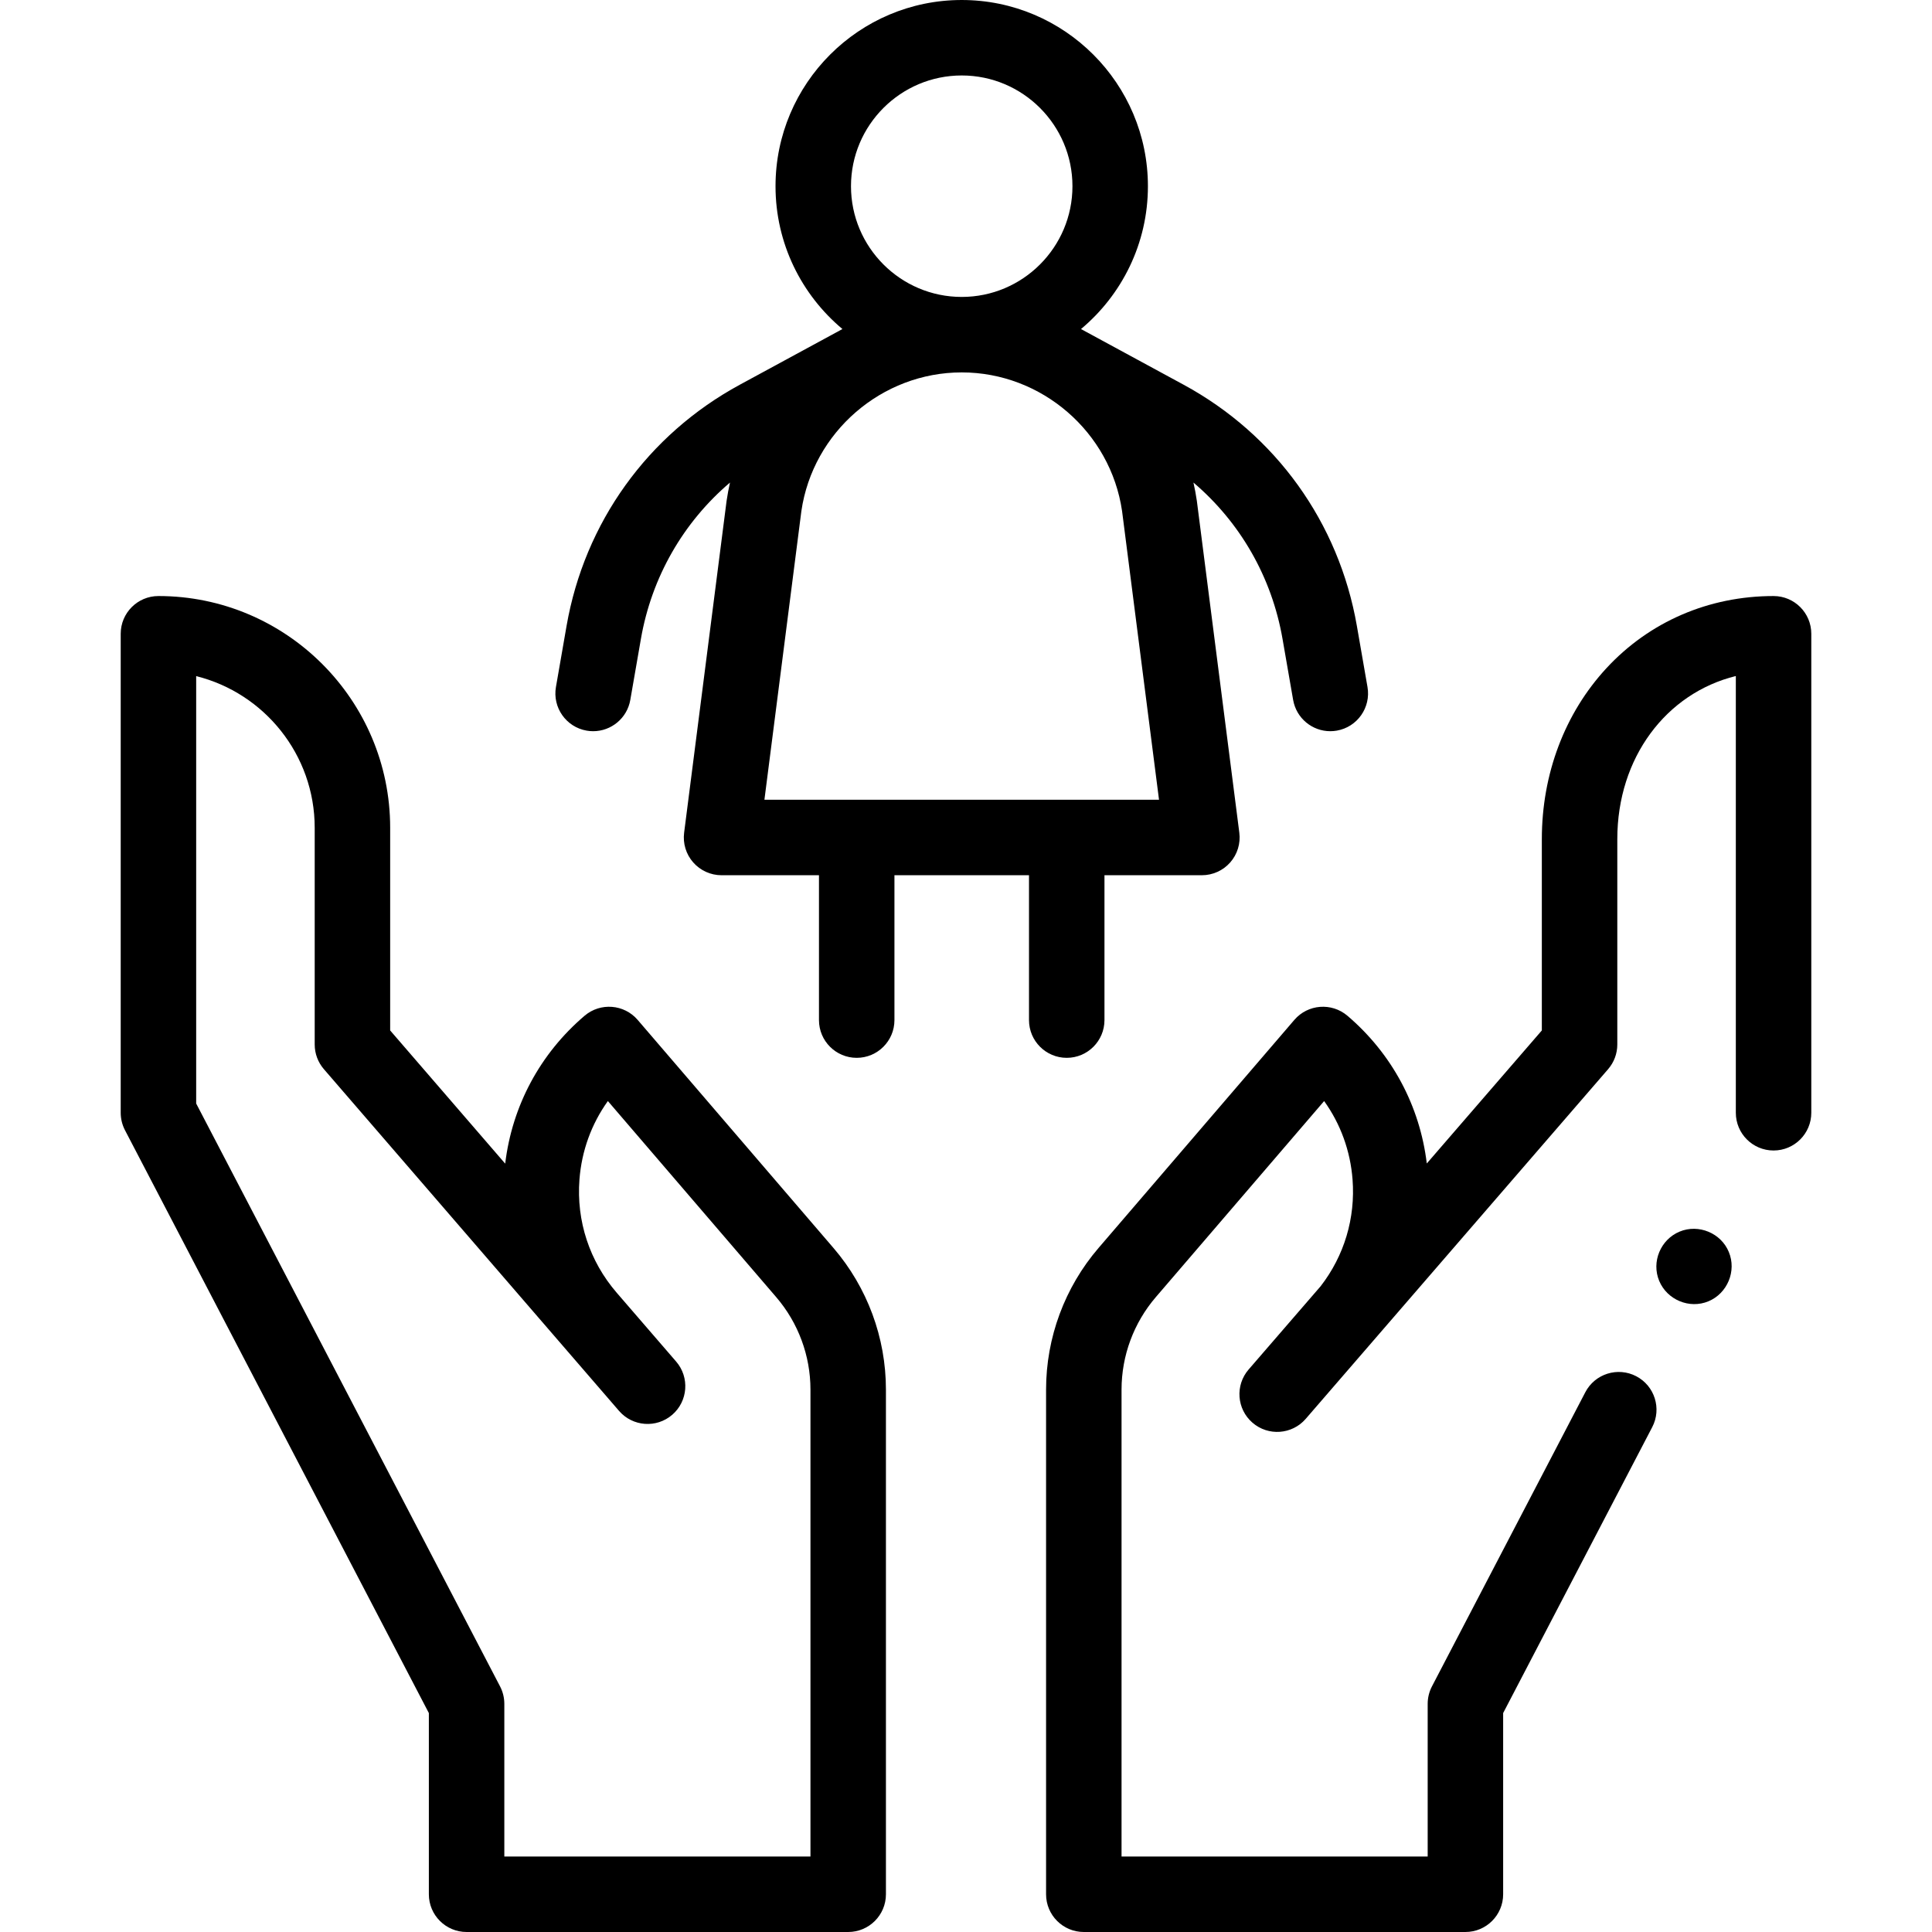 <svg id="Capa_1" enable-background="new 0 0 512 512" height="512" viewBox="0 0 512 512" width="512" xmlns="http://www.w3.org/2000/svg"><path d="m168.99 270.287c-3.588-4.18-9.883-4.671-14.075-1.097-11.798 10.057-19.201 23.888-21.034 39.185l-30.483-35.295v-53.713c0-33.862-27.549-61.411-61.41-61.411-5.522 0-10 4.478-10 10v126.938c0 1.609.389 3.195 1.133 4.623l80.53 154.464v48.019c0 5.522 4.478 10 10 10h101.13c5.522 0 10-4.478 10-10v-133.737c0-13.764-4.938-27.094-13.901-37.534zm45.79 221.713h-81.13v-40.47c0-1.609-.389-3.195-1.133-4.623l-80.53-154.464v-113.266c18.019 4.484 31.41 20.803 31.41 40.19v57.434c0 2.4.863 4.72 2.432 6.536l77.868 90.157.349.404c3.611 4.181 9.926 4.643 14.104 1.032 4.18-3.61 4.642-9.925 1.032-14.104l-15.738-18.223c-7.215-8.354-10.726-19.016-9.885-30.022.582-7.612 3.195-14.745 7.532-20.79l44.612 51.966c5.853 6.816 9.076 15.52 9.076 24.506v123.737z"/><path d="m426.166 283.342c1.571-1.816 2.437-4.139 2.437-6.541v-54.434c0-21.596 12.951-38.662 31.41-43.214v115.74c0 5.522 4.478 10 10 10s10-4.478 10-10v-126.937c0-5.522-4.478-10-10-10-17.171 0-32.91 6.801-44.319 19.15-11.021 11.931-17.091 28.005-17.091 45.261v50.709l-30.488 35.256c-1.842-15.278-9.242-29.094-21.029-39.142-4.193-3.574-10.487-3.083-14.075 1.097l-51.888 60.44c-8.965 10.441-13.902 23.771-13.902 37.535v133.738c0 5.522 4.478 10 10 10h101.13c5.522 0 10-4.478 10-10v-48.02l39.507-75.775c2.554-4.897.653-10.938-4.244-13.49-4.896-2.551-10.937-.651-13.49 4.244l-40.64 77.948c-.744 1.428-1.133 3.014-1.133 4.623v40.47h-81.13v-123.737c0-8.986 3.224-17.689 9.077-24.507l44.611-51.965c4.337 6.045 6.95 13.178 7.532 20.791.783 10.258-2.212 20.217-8.449 28.269l-19.092 22.077c-3.61 4.174-3.156 10.483 1.014 14.098 4.168 3.612 10.479 3.168 14.099-.998z"/><path d="m292.696 270.335v-38.39h25.818c2.873 0 5.608-1.236 7.507-3.393 1.898-2.157 2.777-5.026 2.412-7.877l-11.242-87.835c-.006-.051-.013-.102-.021-.151-.232-1.62-.539-3.221-.895-4.809 12.37 10.527 20.757 25.033 23.608 41.435l2.812 16.172c.846 4.862 5.069 8.289 9.841 8.289.568 0 1.146-.049 1.725-.149 5.441-.946 9.085-6.124 8.14-11.565l-2.812-16.172c-4.76-27.385-21.503-50.692-45.935-63.946l-27.177-14.744c10.83-9.059 17.734-22.664 17.734-37.854.001-27.21-22.136-49.346-49.345-49.346s-49.345 22.136-49.345 49.345c0 15.19 6.904 28.795 17.733 37.854l-27.177 14.745c-24.431 13.254-41.173 36.562-45.935 63.947l-2.811 16.172c-.945 5.441 2.699 10.618 8.141 11.564.579.101 1.155.149 1.724.149 4.771 0 8.996-3.428 9.841-8.29l2.811-16.171c2.851-16.402 11.239-30.908 23.609-41.435-.355 1.587-.662 3.189-.895 4.809-.008.051-.015.101-.021.151l-11.241 87.836c-.365 2.851.514 5.72 2.412 7.877 1.898 2.156 4.634 3.393 7.507 3.393h25.818v38.39c0 5.522 4.478 10 10 10s10-4.478 10-10v-38.39h35.659v38.39c0 5.522 4.478 10 10 10s10-4.479 10-10.001zm-37.83-250.335c16.182 0 29.346 13.164 29.346 29.345 0 16.182-13.164 29.346-29.346 29.346-16.181 0-29.345-13.164-29.345-29.346 0-16.181 13.165-29.345 29.345-29.345zm-42.496 115.461c3.044-20.968 21.301-36.771 42.496-36.771s39.452 15.803 42.498 36.771l9.789 76.483h-104.573z"/><path d="m458.16 331.8c-2.065-5.042-8.031-7.498-13.051-5.41-5.036 2.095-7.507 8.003-5.409 13.05 2.089 5.024 8.009 7.515 13.05 5.42 5.022-2.088 7.507-8.03 5.41-13.06z"/></svg>